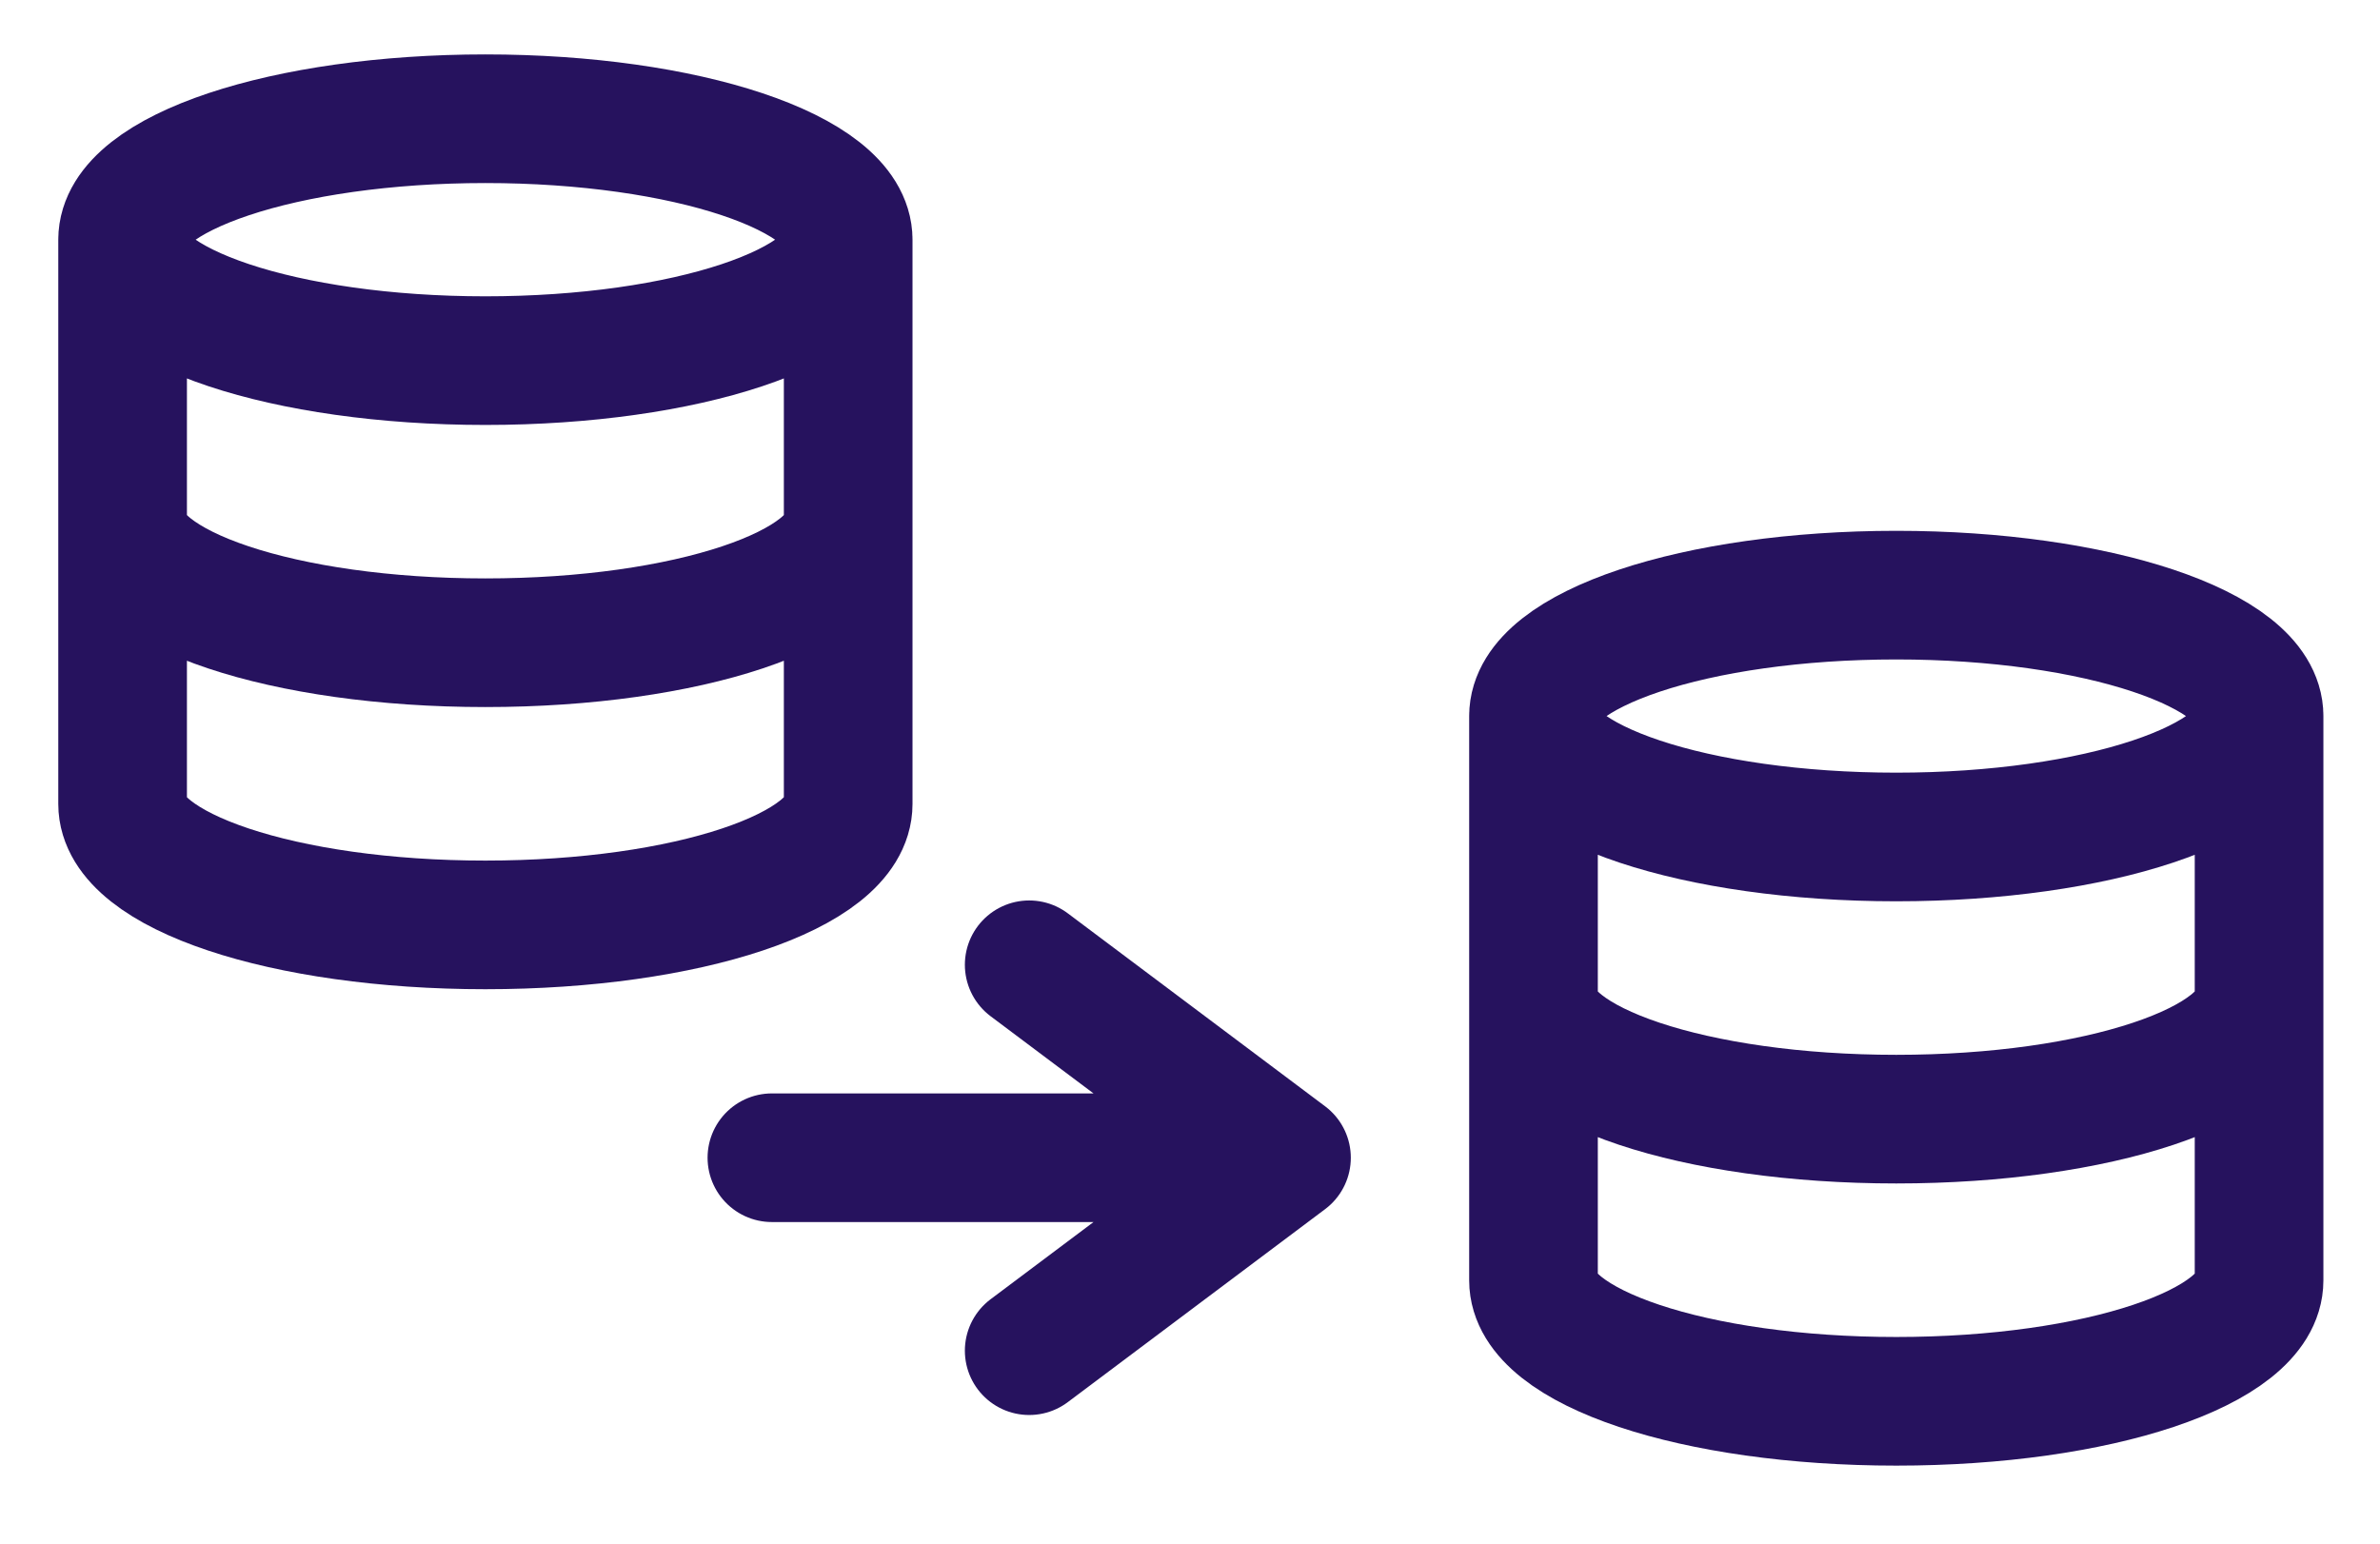 <svg width="37" height="24" viewBox="0 0 37 24" fill="none" xmlns="http://www.w3.org/2000/svg">
<g clip-path="url(#clip0_4284_9625)">
<path d="M13.186 3.727C13.186 4.765 10.661 5.607 7.546 5.607C4.431 5.607 1.906 4.765 1.906 3.727M13.186 3.727C13.186 2.688 10.661 1.846 7.546 1.846C4.431 1.846 1.906 2.688 1.906 3.727M13.186 3.727V12.5C13.186 13.54 10.68 14.38 7.546 14.38C4.413 14.38 1.906 13.54 1.906 12.5V3.727M13.186 8.113C13.186 9.154 10.68 9.993 7.546 9.993C4.413 9.993 1.906 9.154 1.906 8.113" stroke="#26125E" stroke-width="2" stroke-linecap="round" stroke-linejoin="round"/>
</g>
<path d="M35.12 11.133C35.12 12.172 32.595 13.013 29.48 13.013C26.365 13.013 23.84 12.172 23.84 11.133M35.12 11.133C35.12 10.095 32.595 9.253 29.48 9.253C26.365 9.253 23.84 10.095 23.84 11.133M35.12 11.133V19.907C35.12 20.947 32.613 21.787 29.48 21.787C26.347 21.787 23.84 20.947 23.84 19.907V11.133M35.12 15.52C35.12 16.56 32.613 17.4 29.48 17.4C26.347 17.4 23.84 16.56 23.84 15.52" stroke="#26125E" stroke-width="2" stroke-linecap="round" stroke-linejoin="round"/>
<path d="M12 18H20M20 18L16 15M20 18L16 21" stroke="#26125E" stroke-width="2" stroke-linecap="round" stroke-linejoin="round"/>
<defs>
<clipPath id="clip0_4284_9625">
<rect width="15.04" height="15.04" fill="white" transform="translate(0.026 0.593)"/>
</clipPath>
</defs>
</svg>
